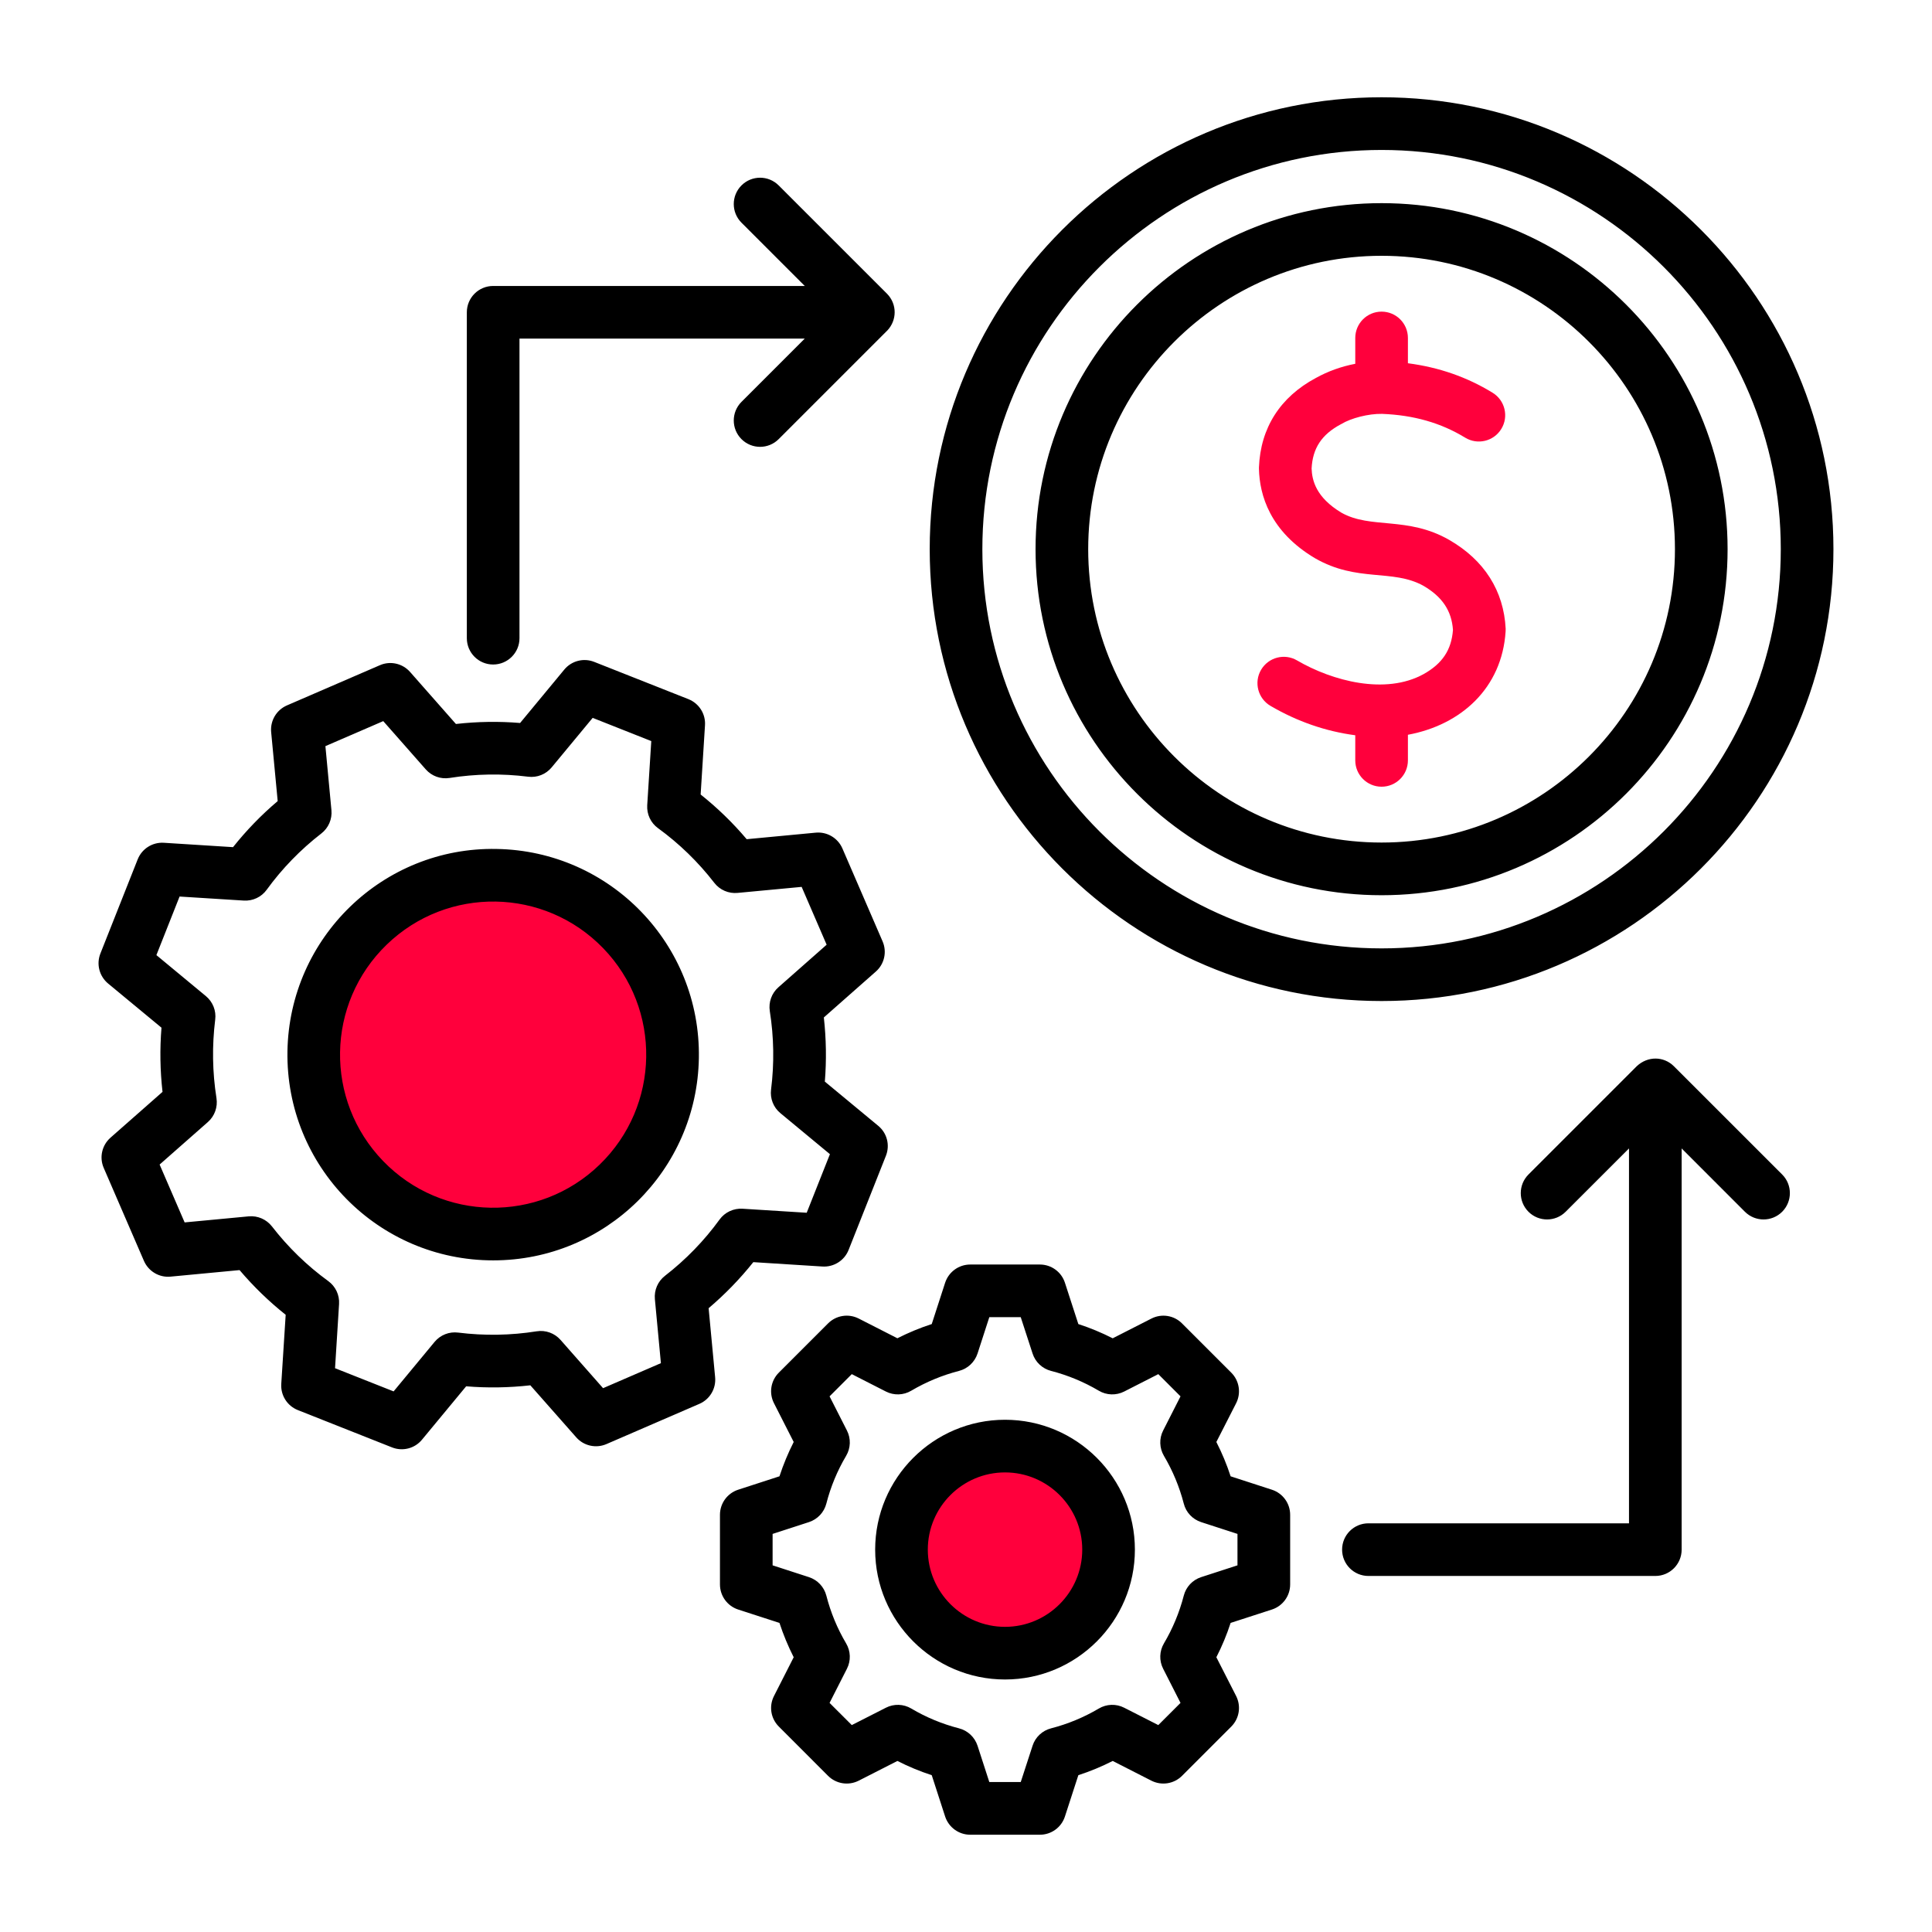 <svg width="60" height="60" viewBox="0 0 60 60" fill="none" xmlns="http://www.w3.org/2000/svg">
<circle cx="15.36" cy="32.64" r="5.52" fill="#FF003C"/>
<circle cx="31.08" cy="48.24" r="3.24" fill="#FF003C"/>
<path fill-rule="evenodd" clip-rule="evenodd" d="M14.498 19.82V9.698C14.498 9.247 14.864 8.881 15.315 8.881H24.993L23.027 6.915C22.708 6.596 22.708 6.078 23.027 5.759C23.346 5.439 23.864 5.439 24.183 5.759L27.544 9.119C27.546 9.121 27.548 9.124 27.55 9.126H27.55C27.55 9.127 27.55 9.127 27.552 9.127C27.552 9.128 27.552 9.128 27.553 9.128V9.129C27.554 9.129 27.554 9.13 27.555 9.13C27.862 9.45 27.861 9.947 27.552 10.269H27.55C27.55 10.27 27.55 10.27 27.55 10.271C27.548 10.271 27.548 10.272 27.548 10.272V10.273C27.546 10.273 27.546 10.273 27.546 10.274C27.546 10.274 27.546 10.276 27.544 10.276L24.183 13.637C23.864 13.957 23.346 13.957 23.027 13.637C22.708 13.318 22.708 12.8 23.027 12.481L24.993 10.515H16.133V19.82C16.133 20.271 15.767 20.637 15.315 20.637C14.864 20.638 14.498 20.271 14.498 19.82ZM55.347 36.475C55.666 36.794 55.666 37.312 55.347 37.632C55.028 37.951 54.51 37.951 54.19 37.632L52.225 35.666V48.125C52.225 48.577 51.859 48.943 51.407 48.943H42.498C42.046 48.943 41.68 48.577 41.68 48.125C41.68 47.673 42.046 47.308 42.498 47.308H50.59V35.666L48.623 37.632C48.304 37.951 47.787 37.951 47.468 37.632C47.149 37.312 47.149 36.795 47.468 36.475L50.832 33.111C51.176 32.79 51.671 32.801 51.985 33.114L55.347 36.475ZM42.906 7.944C37.882 7.944 33.795 12.031 33.795 17.055C33.795 22.079 37.882 26.166 42.906 26.166C47.93 26.166 52.017 22.079 52.017 17.055C52.017 12.031 47.93 7.944 42.906 7.944ZM42.906 27.802C48.832 27.802 53.652 22.98 53.652 17.055C53.652 11.129 48.832 6.309 42.906 6.309C36.981 6.309 32.16 11.129 32.16 17.055C32.16 22.98 36.981 27.802 42.906 27.802ZM42.906 4.657C36.069 4.657 30.508 10.219 30.508 17.055C30.508 23.891 36.069 29.453 42.906 29.453C49.743 29.453 55.304 23.891 55.304 17.055C55.304 10.219 49.743 4.657 42.906 4.657ZM42.906 31.088C50.645 31.088 56.939 24.793 56.939 17.055C56.939 9.316 50.645 3.021 42.906 3.021C35.168 3.021 28.873 9.317 28.873 17.055C28.873 24.793 35.168 31.088 42.906 31.088ZM31.212 50.523C29.89 50.523 28.814 49.447 28.814 48.125C28.814 46.802 29.89 45.727 31.212 45.727C32.534 45.727 33.61 46.802 33.61 48.125C33.61 49.447 32.534 50.523 31.212 50.523ZM31.212 44.092C28.989 44.092 27.179 45.901 27.179 48.125C27.179 50.349 28.989 52.158 31.212 52.158C33.437 52.158 35.245 50.349 35.245 48.125C35.245 45.901 33.437 44.092 31.212 44.092ZM38.431 48.613V47.637L37.301 47.27C37.035 47.182 36.831 46.967 36.763 46.695C36.628 46.175 36.421 45.676 36.147 45.213C36.005 44.972 35.995 44.674 36.123 44.425L36.662 43.365L35.972 42.675L34.913 43.215C34.663 43.342 34.365 43.333 34.125 43.19C33.661 42.916 33.162 42.709 32.642 42.575C32.371 42.505 32.154 42.302 32.068 42.036L31.7 40.906H30.724L30.358 42.036C30.27 42.302 30.054 42.505 29.783 42.575C29.263 42.709 28.764 42.916 28.299 43.19C28.058 43.333 27.762 43.342 27.512 43.215L26.453 42.675L25.763 43.365L26.302 44.425C26.43 44.674 26.42 44.972 26.277 45.213C26.003 45.676 25.796 46.175 25.663 46.695C25.593 46.967 25.39 47.182 25.124 47.27L23.994 47.637V48.613L25.124 48.98C25.39 49.067 25.593 49.283 25.663 49.554C25.796 50.074 26.003 50.574 26.277 51.037C26.42 51.278 26.43 51.575 26.302 51.825L25.763 52.885L26.453 53.574L27.512 53.035C27.762 52.907 28.06 52.917 28.3 53.06C28.764 53.335 29.263 53.541 29.783 53.675C30.054 53.745 30.27 53.947 30.358 54.214L30.724 55.343H31.7L32.068 54.213C32.154 53.947 32.371 53.745 32.642 53.675C33.162 53.541 33.661 53.334 34.125 53.06C34.365 52.917 34.663 52.907 34.913 53.035L35.972 53.574L36.662 52.885L36.123 51.825C35.995 51.575 36.005 51.278 36.147 51.037C36.421 50.574 36.628 50.074 36.763 49.554C36.833 49.283 37.035 49.067 37.301 48.98L38.431 48.613ZM39.502 46.265L38.218 45.848C38.099 45.482 37.951 45.126 37.775 44.782L38.389 43.579C38.549 43.263 38.489 42.88 38.239 42.63L36.708 41.099C36.458 40.848 36.075 40.788 35.759 40.949L34.556 41.562C34.212 41.387 33.856 41.239 33.489 41.12L33.072 39.836C32.963 39.499 32.649 39.271 32.295 39.271H30.131C29.777 39.271 29.463 39.499 29.352 39.836L28.936 41.12C28.57 41.238 28.214 41.387 27.869 41.561L26.667 40.948C26.351 40.788 25.968 40.848 25.717 41.099L24.187 42.629C23.936 42.88 23.875 43.263 24.037 43.579L24.649 44.782C24.475 45.125 24.327 45.482 24.207 45.848L22.923 46.265C22.587 46.375 22.359 46.688 22.359 47.043V49.206C22.359 49.561 22.587 49.875 22.923 49.985L24.207 50.401C24.327 50.767 24.475 51.124 24.649 51.467L24.037 52.671C23.875 52.987 23.936 53.369 24.187 53.62L25.717 55.151C25.968 55.401 26.351 55.461 26.667 55.301L27.87 54.688C28.214 54.863 28.57 55.011 28.936 55.13L29.352 56.414C29.463 56.751 29.777 56.979 30.131 56.979H32.295C32.649 56.979 32.963 56.751 33.072 56.414L33.489 55.13C33.856 55.011 34.212 54.863 34.556 54.688L35.758 55.301C36.075 55.461 36.457 55.401 36.708 55.151L38.239 53.62C38.489 53.369 38.549 52.987 38.389 52.671L37.775 51.467C37.951 51.124 38.099 50.767 38.218 50.401L39.502 49.985C39.839 49.875 40.067 49.561 40.067 49.206V47.043C40.067 46.689 39.839 46.375 39.502 46.265ZM18.621 36.17C16.735 37.996 13.724 37.946 11.899 36.058C10.072 34.169 10.12 31.164 12.01 29.336C13.899 27.509 16.906 27.561 18.732 29.447C20.558 31.334 20.507 34.345 18.621 36.17ZM15.421 26.365C11.899 26.297 8.986 29.117 8.927 32.648C8.869 36.22 11.744 39.142 15.318 39.142C18.805 39.142 21.646 36.347 21.704 32.858C21.763 29.328 18.951 26.423 15.421 26.365ZM20.651 39.622C20.429 39.794 20.312 40.067 20.338 40.346L20.525 42.334L18.729 43.111L17.408 41.612C17.223 41.402 16.943 41.3 16.666 41.345C15.859 41.473 15.039 41.486 14.23 41.385C13.952 41.349 13.676 41.458 13.497 41.673L12.224 43.211L10.405 42.491L10.53 40.498C10.548 40.219 10.421 39.95 10.194 39.785C9.536 39.307 8.947 38.735 8.446 38.088C8.274 37.867 8.002 37.749 7.723 37.775L5.734 37.963L4.957 36.166L6.456 34.846C6.666 34.661 6.766 34.381 6.723 34.105C6.595 33.296 6.583 32.476 6.683 31.668C6.72 31.39 6.609 31.113 6.394 30.935L4.857 29.662L5.577 27.843L7.57 27.968C7.849 27.986 8.119 27.859 8.282 27.633C8.761 26.973 9.333 26.385 9.98 25.884C10.202 25.712 10.319 25.439 10.293 25.161L10.106 23.172L11.902 22.395L13.222 23.893C13.408 24.104 13.686 24.204 13.963 24.16C14.772 24.032 15.591 24.019 16.401 24.121C16.679 24.157 16.955 24.047 17.133 23.831L18.406 22.294L20.226 23.015L20.1 25.007C20.083 25.287 20.209 25.556 20.435 25.719C21.095 26.199 21.683 26.77 22.184 27.418C22.355 27.639 22.628 27.757 22.907 27.73L24.896 27.543L25.672 29.339L24.175 30.66C23.964 30.845 23.864 31.125 23.907 31.402C24.035 32.209 24.048 33.029 23.946 33.838C23.911 34.116 24.02 34.393 24.236 34.57L25.774 35.844L25.053 37.663L23.06 37.538C22.782 37.521 22.512 37.647 22.348 37.872C21.87 38.532 21.298 39.12 20.651 39.622ZM22.007 40.627C22.516 40.196 22.98 39.717 23.395 39.197L25.543 39.333C25.896 39.354 26.224 39.147 26.354 38.818L27.513 35.894C27.644 35.563 27.548 35.189 27.274 34.963L25.616 33.59C25.67 32.927 25.659 32.26 25.585 31.598L27.2 30.173C27.466 29.939 27.55 29.561 27.41 29.236L26.161 26.348C26.02 26.024 25.686 25.826 25.334 25.859L23.189 26.062C22.759 25.553 22.279 25.088 21.759 24.674L21.894 22.526C21.918 22.172 21.709 21.844 21.38 21.713L18.455 20.556C18.126 20.425 17.751 20.521 17.524 20.795L16.152 22.453C15.489 22.398 14.822 22.409 14.159 22.484L12.736 20.869C12.502 20.603 12.123 20.517 11.799 20.658L8.911 21.907C8.586 22.048 8.389 22.381 8.421 22.735L8.624 24.879C8.115 25.309 7.651 25.789 7.237 26.309L5.088 26.173C4.734 26.151 4.407 26.359 4.276 26.688L3.118 29.612C2.987 29.942 3.084 30.317 3.357 30.544L5.015 31.916C4.961 32.579 4.972 33.246 5.047 33.909L3.431 35.332C3.165 35.567 3.08 35.945 3.221 36.27L4.47 39.158C4.611 39.482 4.944 39.681 5.297 39.647L7.44 39.444C7.872 39.953 8.352 40.418 8.872 40.832L8.735 42.98C8.713 43.334 8.92 43.661 9.251 43.792L12.174 44.95C12.501 45.08 12.878 44.987 13.105 44.711L14.477 43.053C15.141 43.108 15.808 43.097 16.47 43.022L17.895 44.637C18.128 44.903 18.507 44.988 18.832 44.848L21.72 43.598C22.045 43.458 22.242 43.124 22.209 42.771L22.007 40.627Z" fill="black"/>
<path d="M44.205 18.192C44.79 18.532 45.083 18.969 45.123 19.563C45.077 20.185 44.792 20.61 44.211 20.935C43.027 21.588 41.377 21.15 40.281 20.51C39.892 20.282 39.391 20.413 39.163 20.803C38.935 21.192 39.067 21.694 39.457 21.922C40.288 22.408 41.171 22.713 42.089 22.834V23.614C42.089 24.066 42.455 24.432 42.906 24.432C43.358 24.432 43.724 24.066 43.724 23.614V22.819C45.377 22.513 46.645 21.367 46.758 19.611C46.76 19.582 46.76 19.554 46.76 19.526C46.701 18.348 46.096 17.395 45.008 16.768C43.713 16.024 42.572 16.438 41.659 15.922C40.866 15.445 40.747 14.916 40.733 14.551C40.765 13.919 41.045 13.495 41.639 13.177C41.645 13.175 41.649 13.173 41.654 13.17C41.957 12.984 42.503 12.845 42.919 12.853C43.906 12.891 44.751 13.133 45.502 13.592C45.887 13.827 46.39 13.706 46.625 13.32C46.861 12.935 46.738 12.432 46.354 12.197C45.557 11.709 44.69 11.407 43.724 11.281V10.496C43.724 10.043 43.358 9.678 42.906 9.678C42.455 9.678 42.089 10.043 42.089 10.496V11.298C41.652 11.382 41.242 11.529 40.864 11.739C39.757 12.33 39.146 13.29 39.098 14.513C39.096 14.53 39.096 14.548 39.098 14.565C39.117 15.37 39.436 16.503 40.838 17.336C42.153 18.094 43.243 17.659 44.205 18.192Z" fill="#FF003C"/>
</svg>

